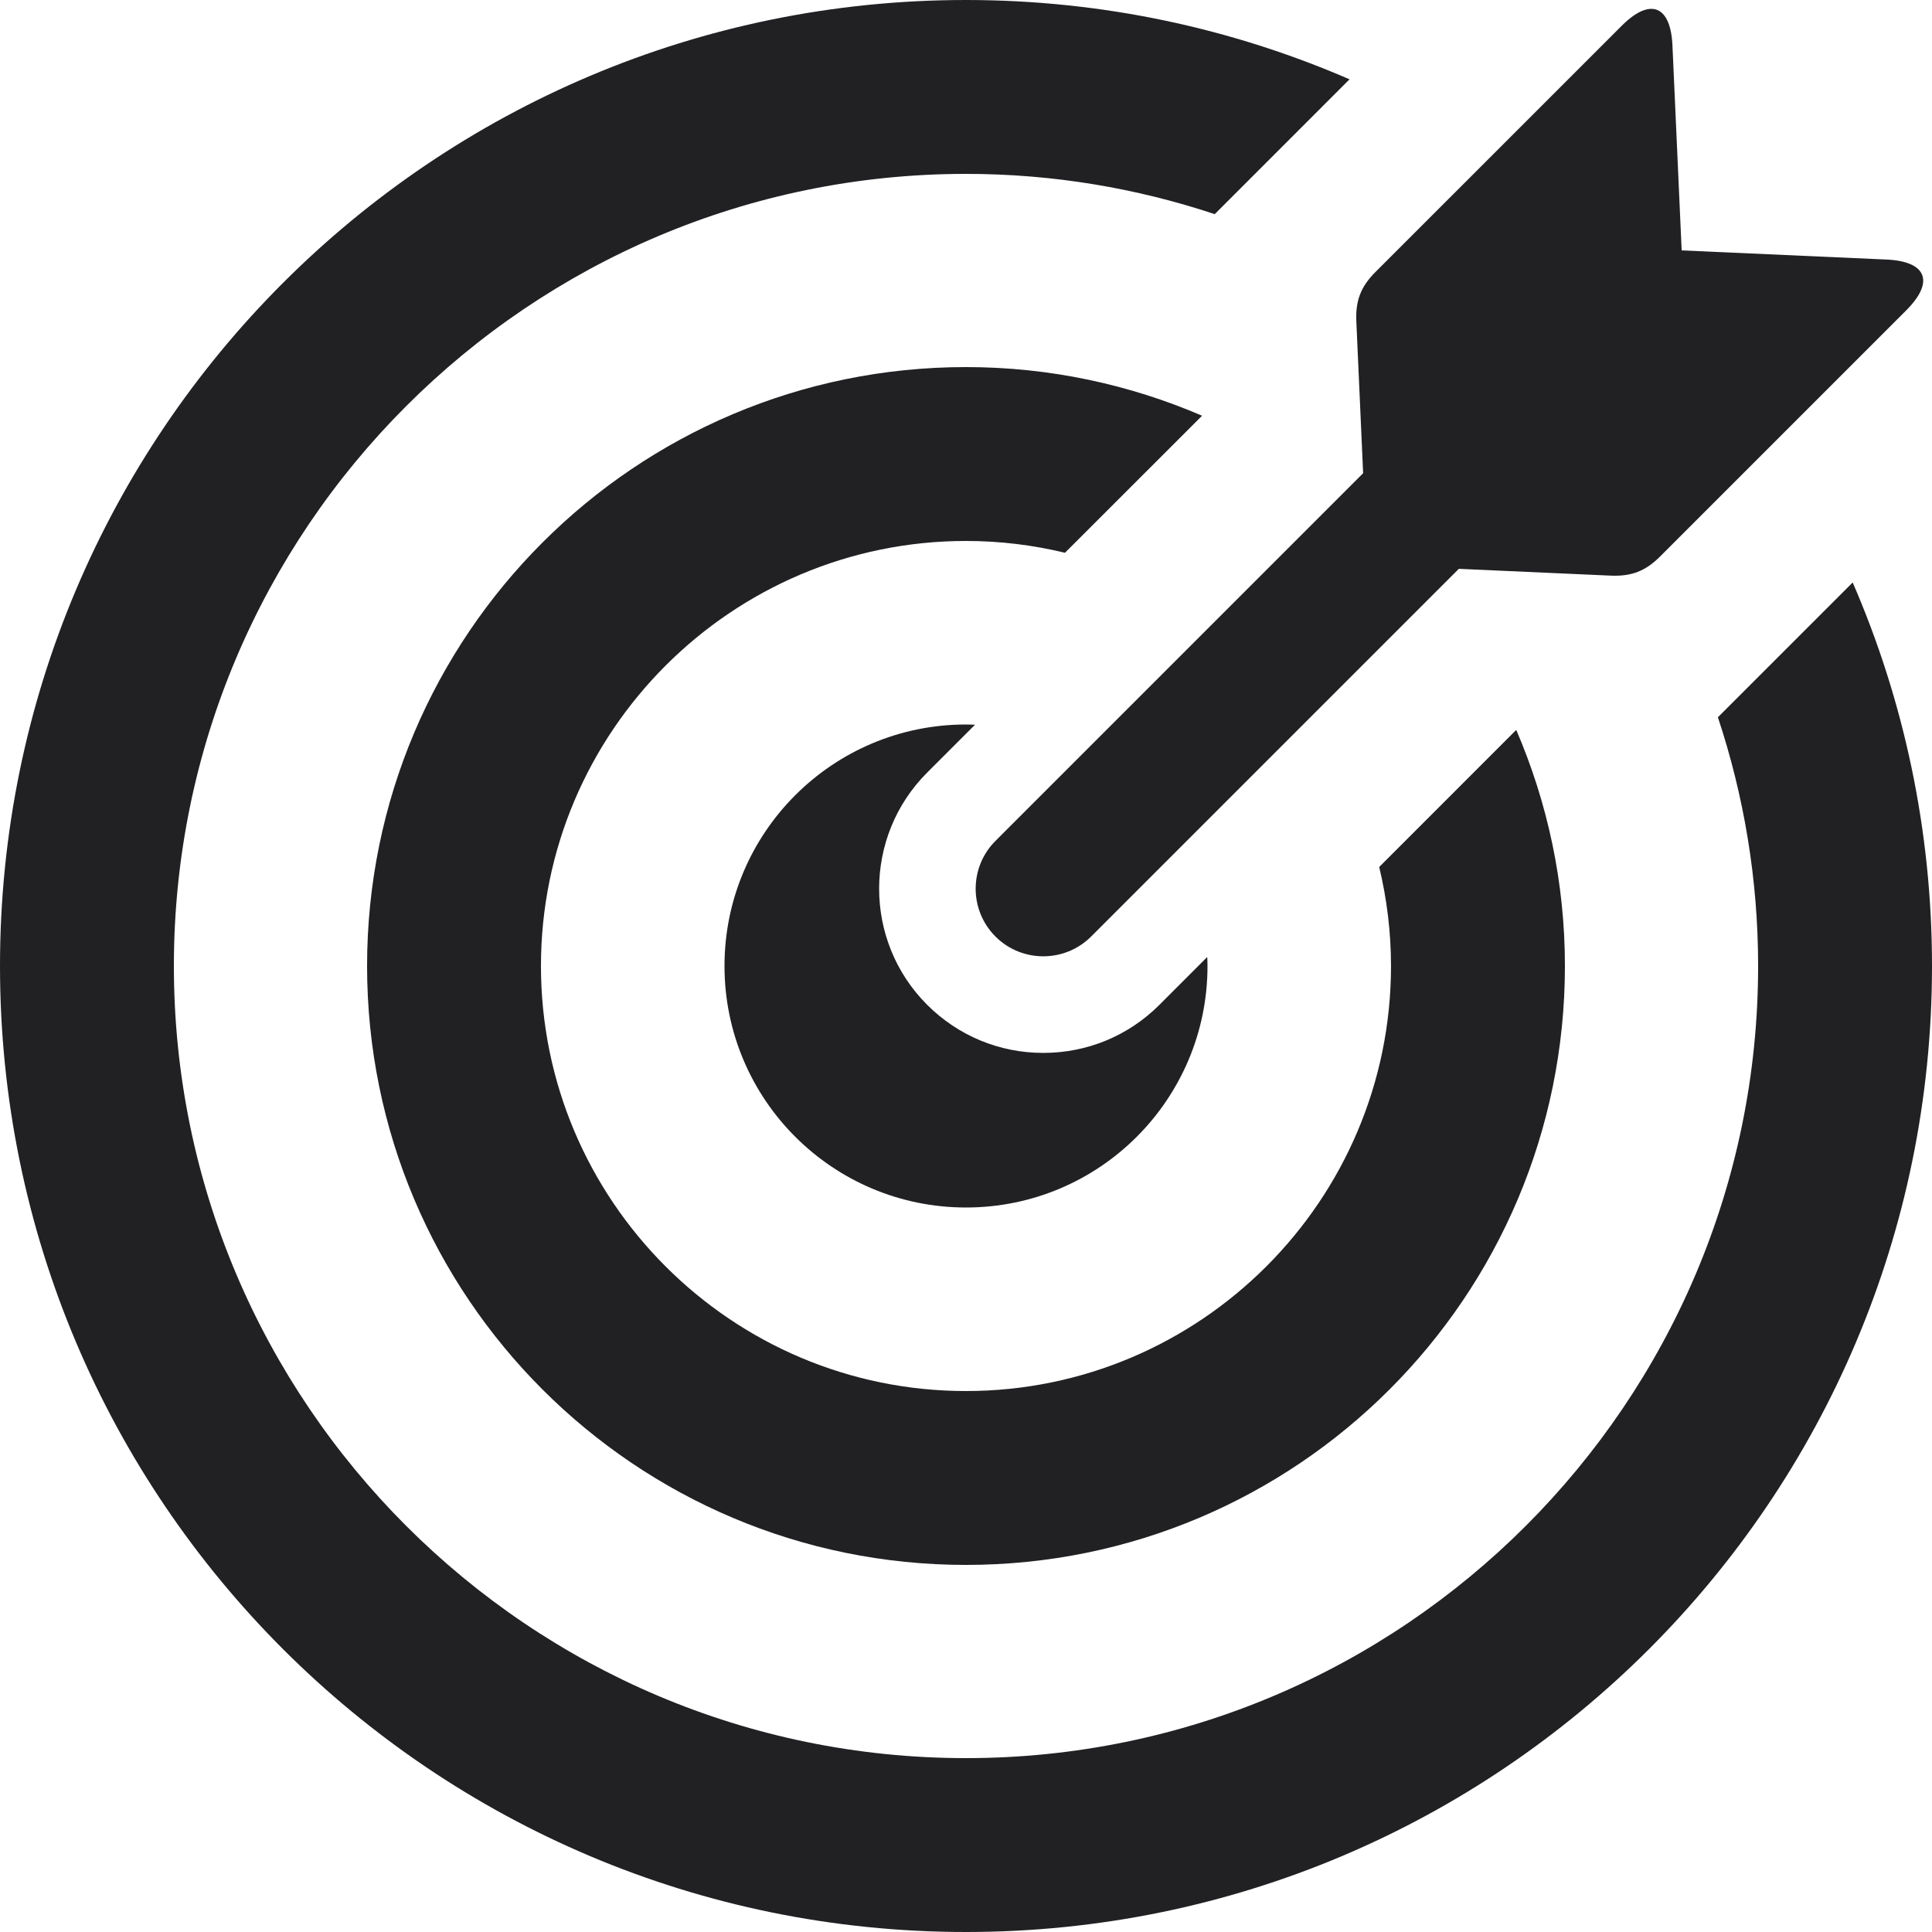 <svg width="56" height="56" viewBox="0 0 56 56" fill="none" xmlns="http://www.w3.org/2000/svg">
<path d="M28.261 21.007C28.174 21.004 28.088 21 28 21C24.134 21 21 24.134 21 28C21 31.866 24.134 35 28 35C31.866 35 35 31.866 35 28C35 27.912 34.997 27.825 34.992 27.739L33.606 29.126C32.707 30.025 31.511 30.519 30.24 30.519C28.97 30.519 27.775 30.025 26.874 29.125C25.018 27.27 25.018 24.25 26.874 22.394L28.261 21.007Z" fill="#212124"/>
<path d="M28.854 24.374C28.089 25.139 28.089 26.38 28.854 27.146C29.236 27.528 29.738 27.719 30.24 27.719C30.743 27.719 31.243 27.528 31.627 27.146L42.285 16.488L46.687 16.685C47.289 16.711 47.693 16.555 48.12 16.129L55.253 8.996C56.08 8.169 55.848 7.575 54.68 7.523L48.744 7.258L48.477 1.321C48.425 0.153 47.83 -0.078 47.004 0.749L39.871 7.881C39.444 8.307 39.288 8.711 39.314 9.314L39.511 13.716L28.854 24.374Z" fill="#212124"/>
<path d="M53.701 16.883L49.794 20.79C50.547 23.058 50.96 25.481 50.96 28C50.96 40.661 40.659 50.96 28 50.96C15.34 50.96 5.04 40.66 5.04 28C5.04 15.34 15.34 5.04 28 5.04C30.519 5.04 32.941 5.453 35.21 6.207L39.117 2.299C35.71 0.822 31.951 0 28 0C12.537 0 0 12.537 0 28C0 43.464 12.537 56 28 56C43.464 56 56 43.464 56 28C56 24.049 55.179 20.291 53.701 16.883Z" fill="#212124"/>
<path d="M34.843 12.05C32.742 11.147 30.431 10.64 28 10.64C18.412 10.64 10.64 18.413 10.64 28C10.64 37.587 18.412 45.36 28 45.36C37.587 45.36 45.36 37.587 45.36 28C45.36 25.568 44.853 23.258 43.949 21.157L39.977 25.13C40.198 26.052 40.319 27.011 40.319 28C40.319 34.793 34.792 40.32 27.999 40.32C21.205 40.32 15.68 34.793 15.68 28C15.68 21.207 21.207 15.68 28 15.68C28.989 15.68 29.949 15.8 30.869 16.022L34.843 12.05Z" fill="#212124"/>
</svg>
